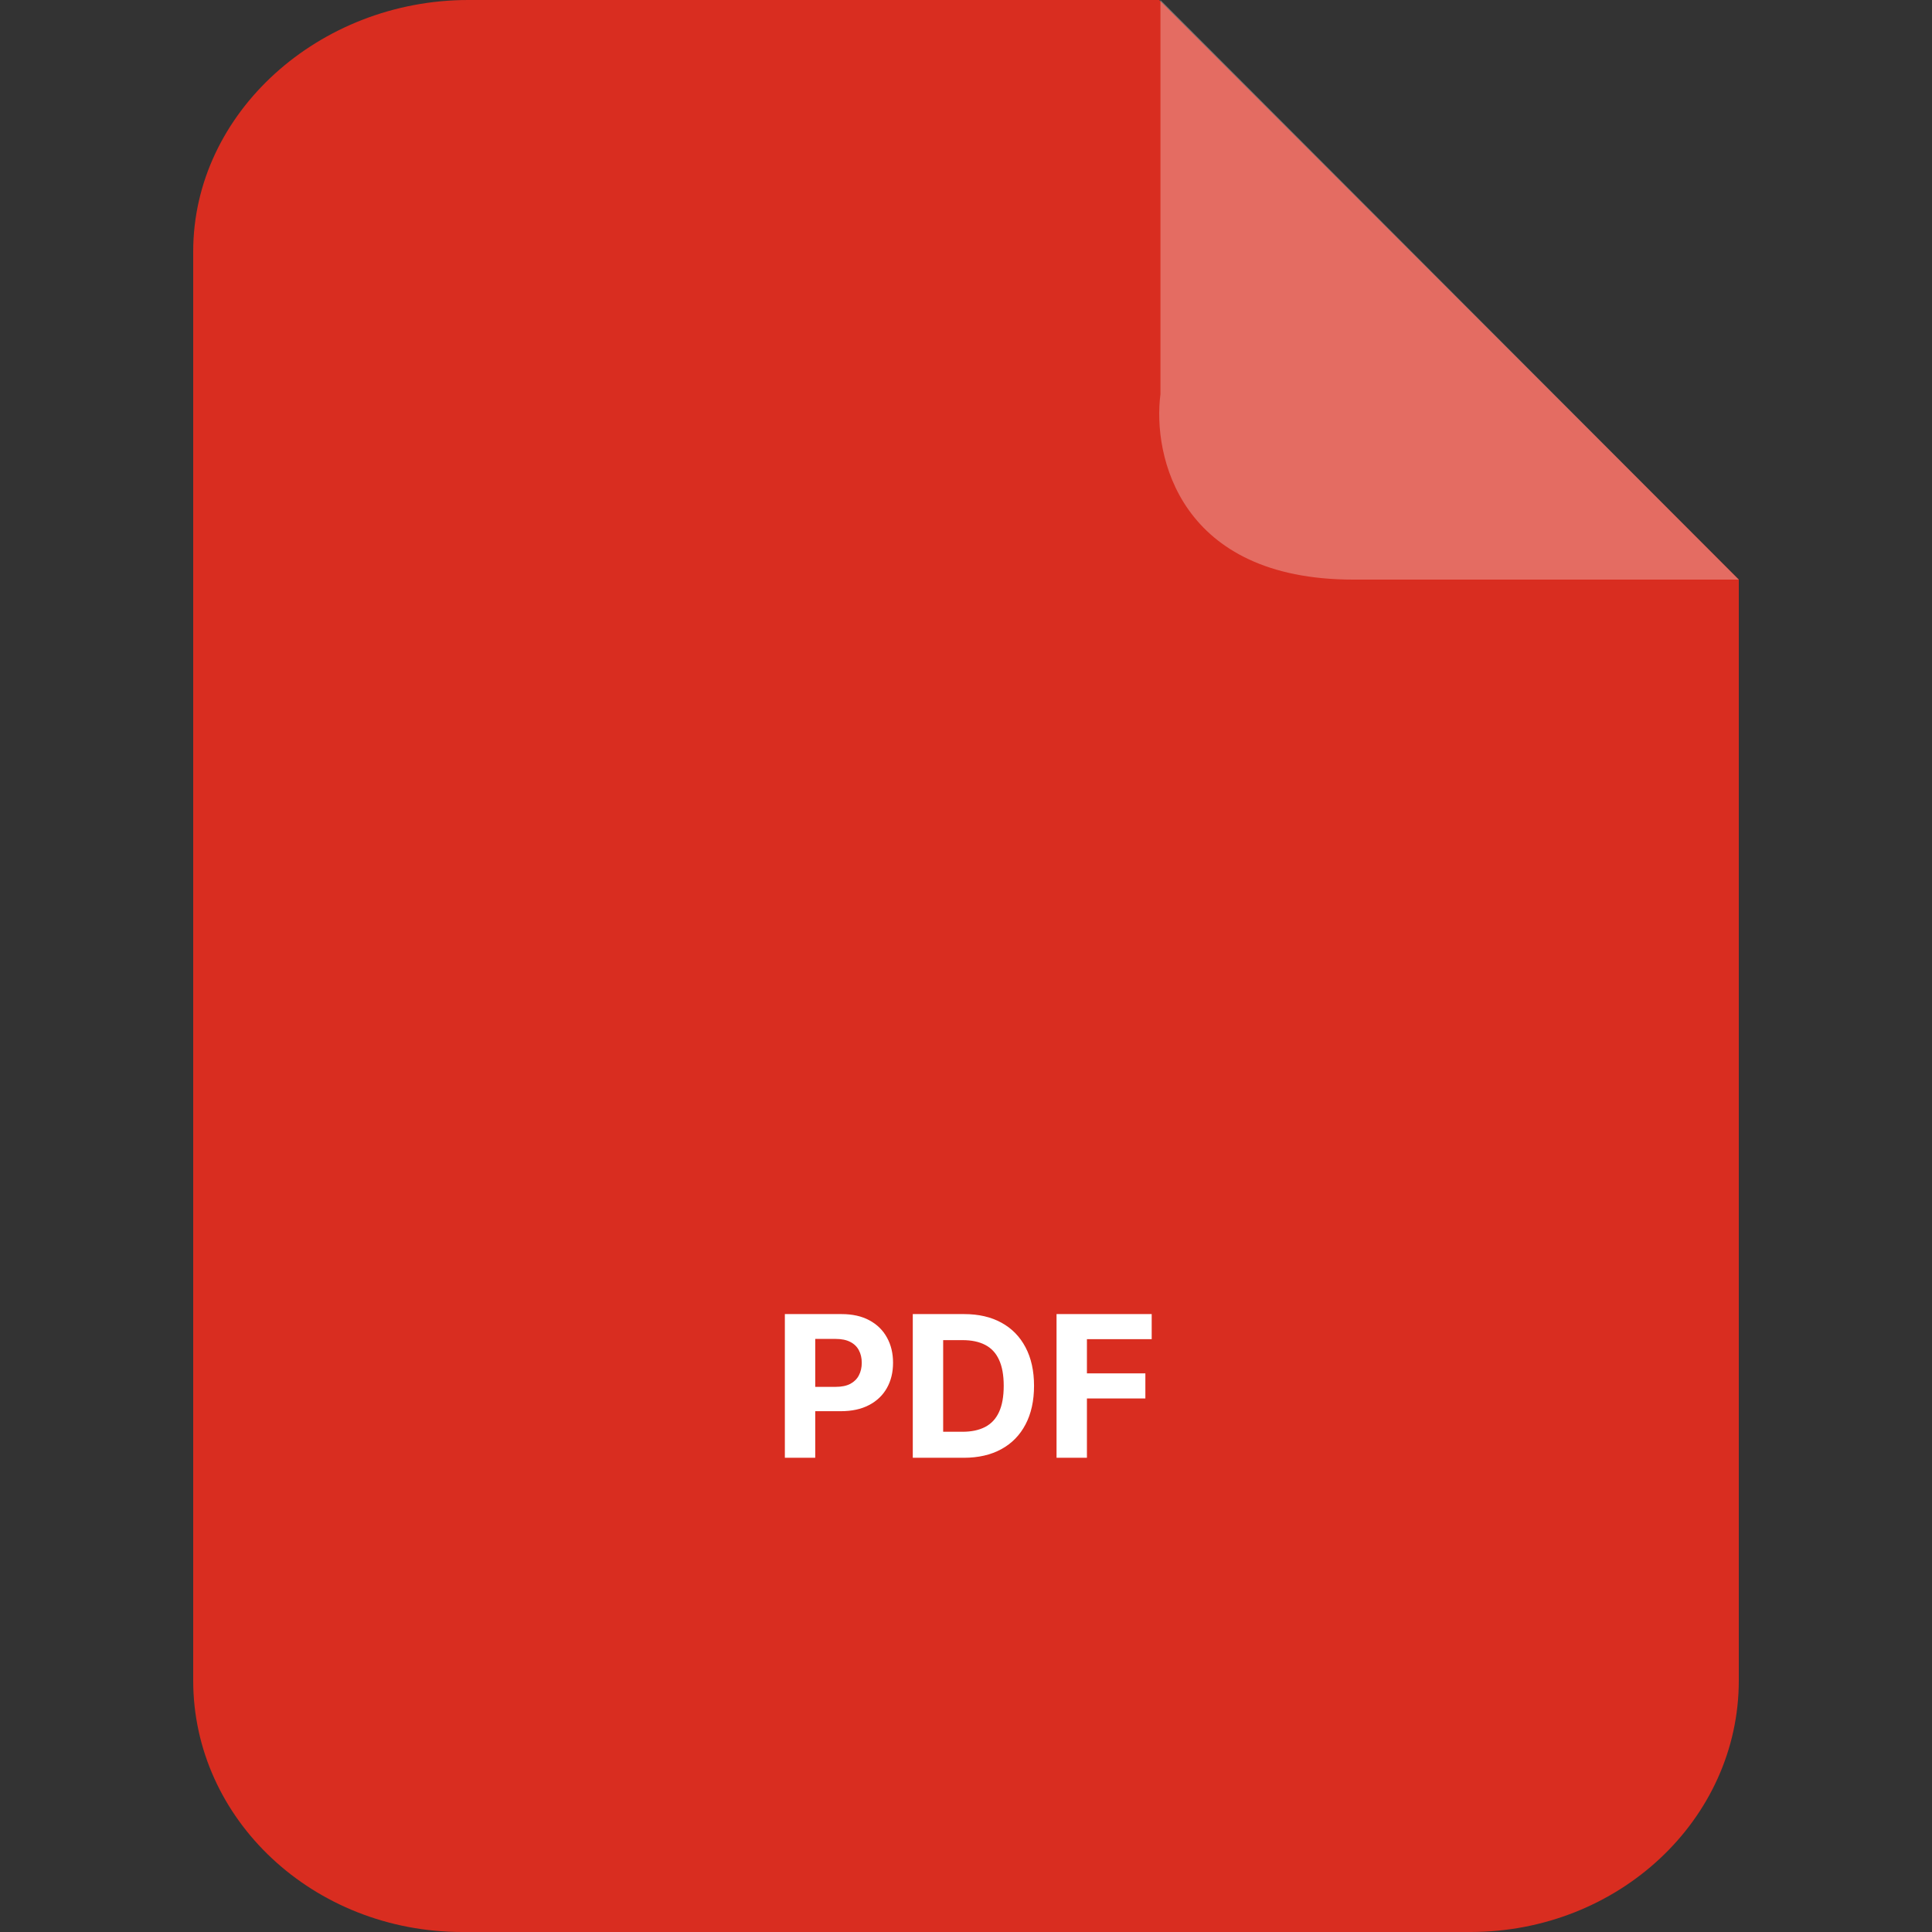 <svg width="88" height="88" viewBox="0 0 88 88" fill="none" xmlns="http://www.w3.org/2000/svg">
<rect x="0" y="0" width="88" height="88" fill="#333333" stroke="none"/>
<g clip-path="url(#clip0_10296_14962)">
<path fill-rule="evenodd" clip-rule="evenodd" d="M21.328 0H52.8L79.2 26.4V76.544C79.2 82.876 73.719 88 66.969 88H21.055C14.28 88 8.8 82.876 8.8 76.544V11.456C8.8 5.123 14.554 0 21.328 0Z" fill="#D92D20"/>
<path d="M52.857 17.952V0L79.2 26.4H61.638C53.735 26.4 52.491 20.768 52.857 17.952Z" fill="white" fill-opacity="0.3"/>
<path d="M35.749 66.4V59.855H38.331C38.828 59.855 39.251 59.95 39.6 60.139C39.95 60.327 40.216 60.588 40.399 60.922C40.585 61.255 40.677 61.638 40.677 62.073C40.677 62.508 40.584 62.891 40.396 63.224C40.209 63.556 39.937 63.815 39.581 64C39.227 64.186 38.799 64.278 38.296 64.278H36.65V63.169H38.073C38.339 63.169 38.558 63.123 38.731 63.032C38.906 62.938 39.036 62.809 39.121 62.645C39.208 62.479 39.252 62.288 39.252 62.073C39.252 61.856 39.208 61.666 39.121 61.504C39.036 61.34 38.906 61.213 38.731 61.124C38.556 61.032 38.335 60.986 38.066 60.986H37.133V66.4H35.749ZM43.897 66.4H41.576V59.855H43.916C44.574 59.855 45.141 59.986 45.616 60.248C46.091 60.508 46.456 60.882 46.712 61.37C46.97 61.858 47.099 62.442 47.099 63.121C47.099 63.803 46.97 64.389 46.712 64.879C46.456 65.369 46.089 65.745 45.61 66.007C45.132 66.269 44.561 66.4 43.897 66.4ZM42.96 65.215H43.839C44.248 65.215 44.592 65.142 44.871 64.997C45.153 64.85 45.364 64.623 45.504 64.317C45.647 64.008 45.718 63.609 45.718 63.121C45.718 62.638 45.647 62.242 45.504 61.935C45.364 61.629 45.154 61.403 44.874 61.258C44.595 61.113 44.251 61.041 43.842 61.041H42.96V65.215ZM48.124 66.4V59.855H52.458V60.996H49.508V62.556H52.17V63.697H49.508V66.4H48.124Z" fill="white"/>
</g>
<defs>
<clipPath id="clip0_10296_14962">
<rect width="88" height="88" fill="white"/>
</clipPath>
</defs>
</svg>
